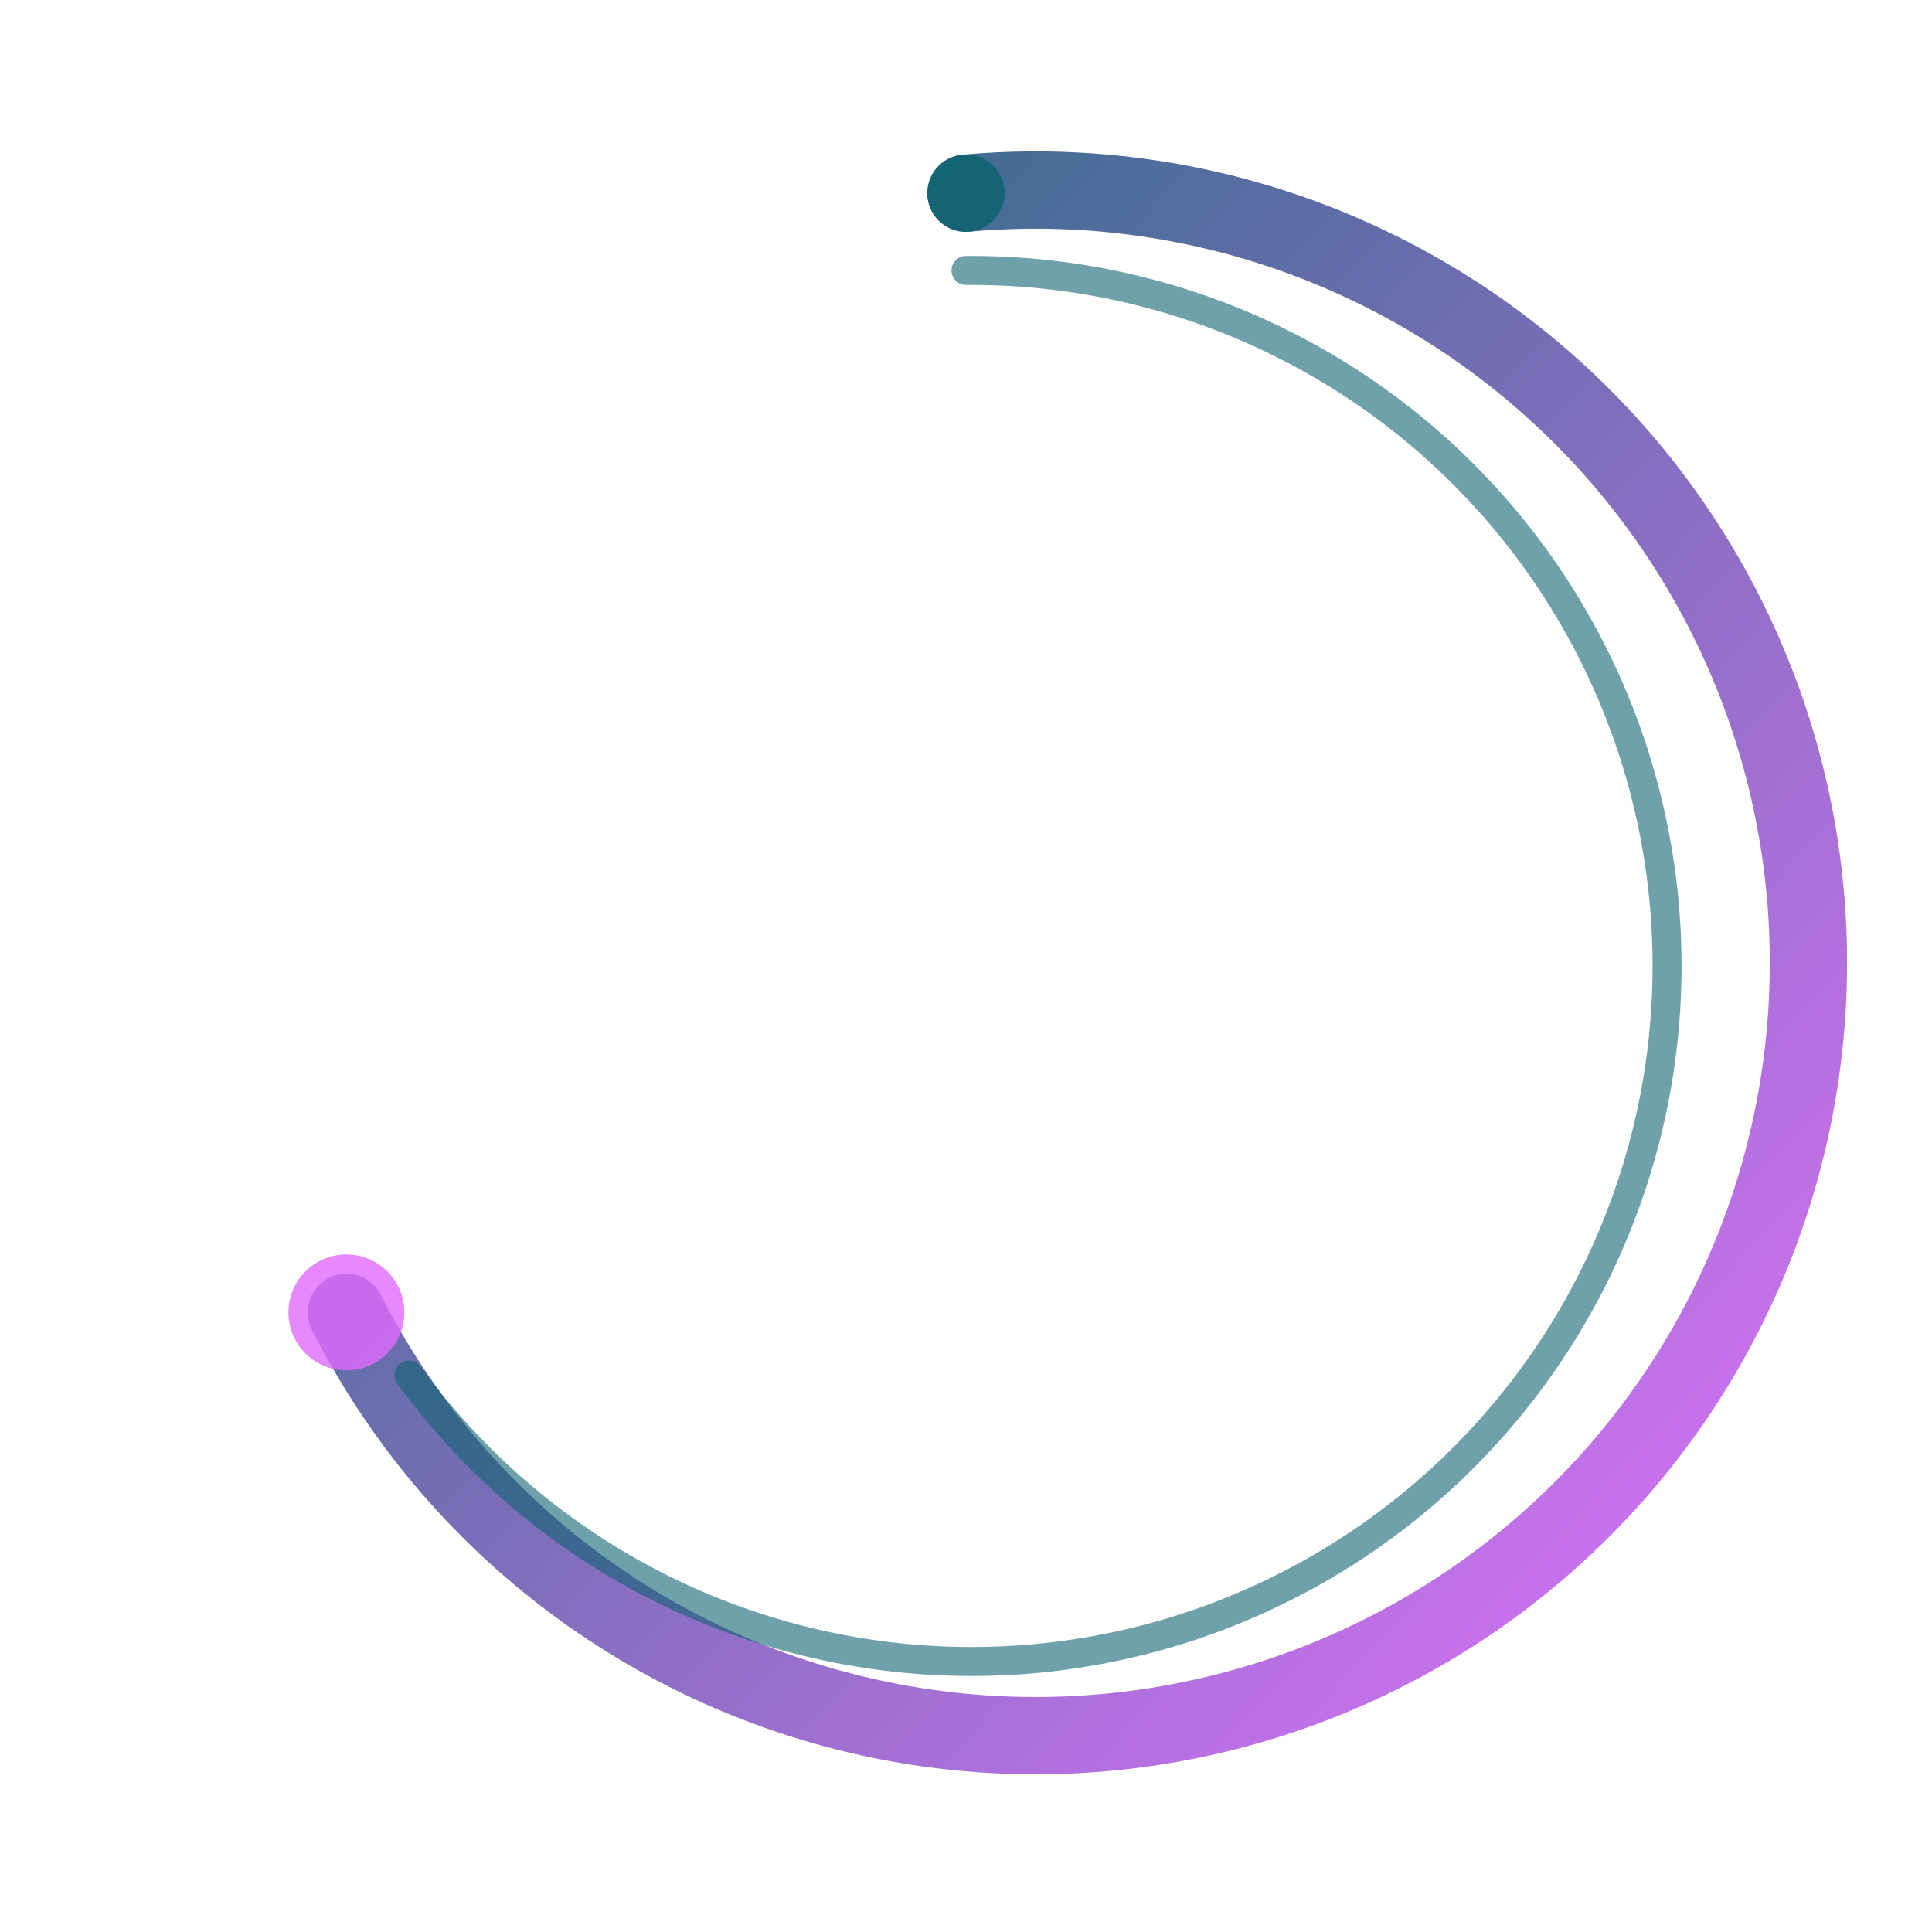 <svg viewBox="0 0 200 200" xmlns="http://www.w3.org/2000/svg">
  <defs>
    <linearGradient id="circleGrad" x1="0%" y1="0%" x2="100%" y2="100%">
      <stop offset="0%" style="stop-color:rgb(15,99,113);stop-opacity:1" />
      <stop offset="100%" style="stop-color:rgb(223,106,253);stop-opacity:1" />
    </linearGradient>
  </defs>
  
  <path d="M 100 20 A 80 80 0 1 1 35.86 135.86" 
        fill="none" 
        stroke="url(#circleGrad)" 
        stroke-width="8" 
        stroke-linecap="round"
        opacity="0.95"/>
  
  <path d="M 100 28 A 72 72 0 1 1 42.34 142.34" 
        fill="none" 
        stroke="rgb(15,99,113)" 
        stroke-width="3" 
        stroke-linecap="round"
        opacity="0.6"/>
  
  <circle cx="35.86" cy="135.86" r="6" fill="rgb(223,106,253)" opacity="0.8"/>
  <circle cx="100" cy="20" r="4" fill="rgb(15,99,113)" opacity="0.9"/>
</svg>
